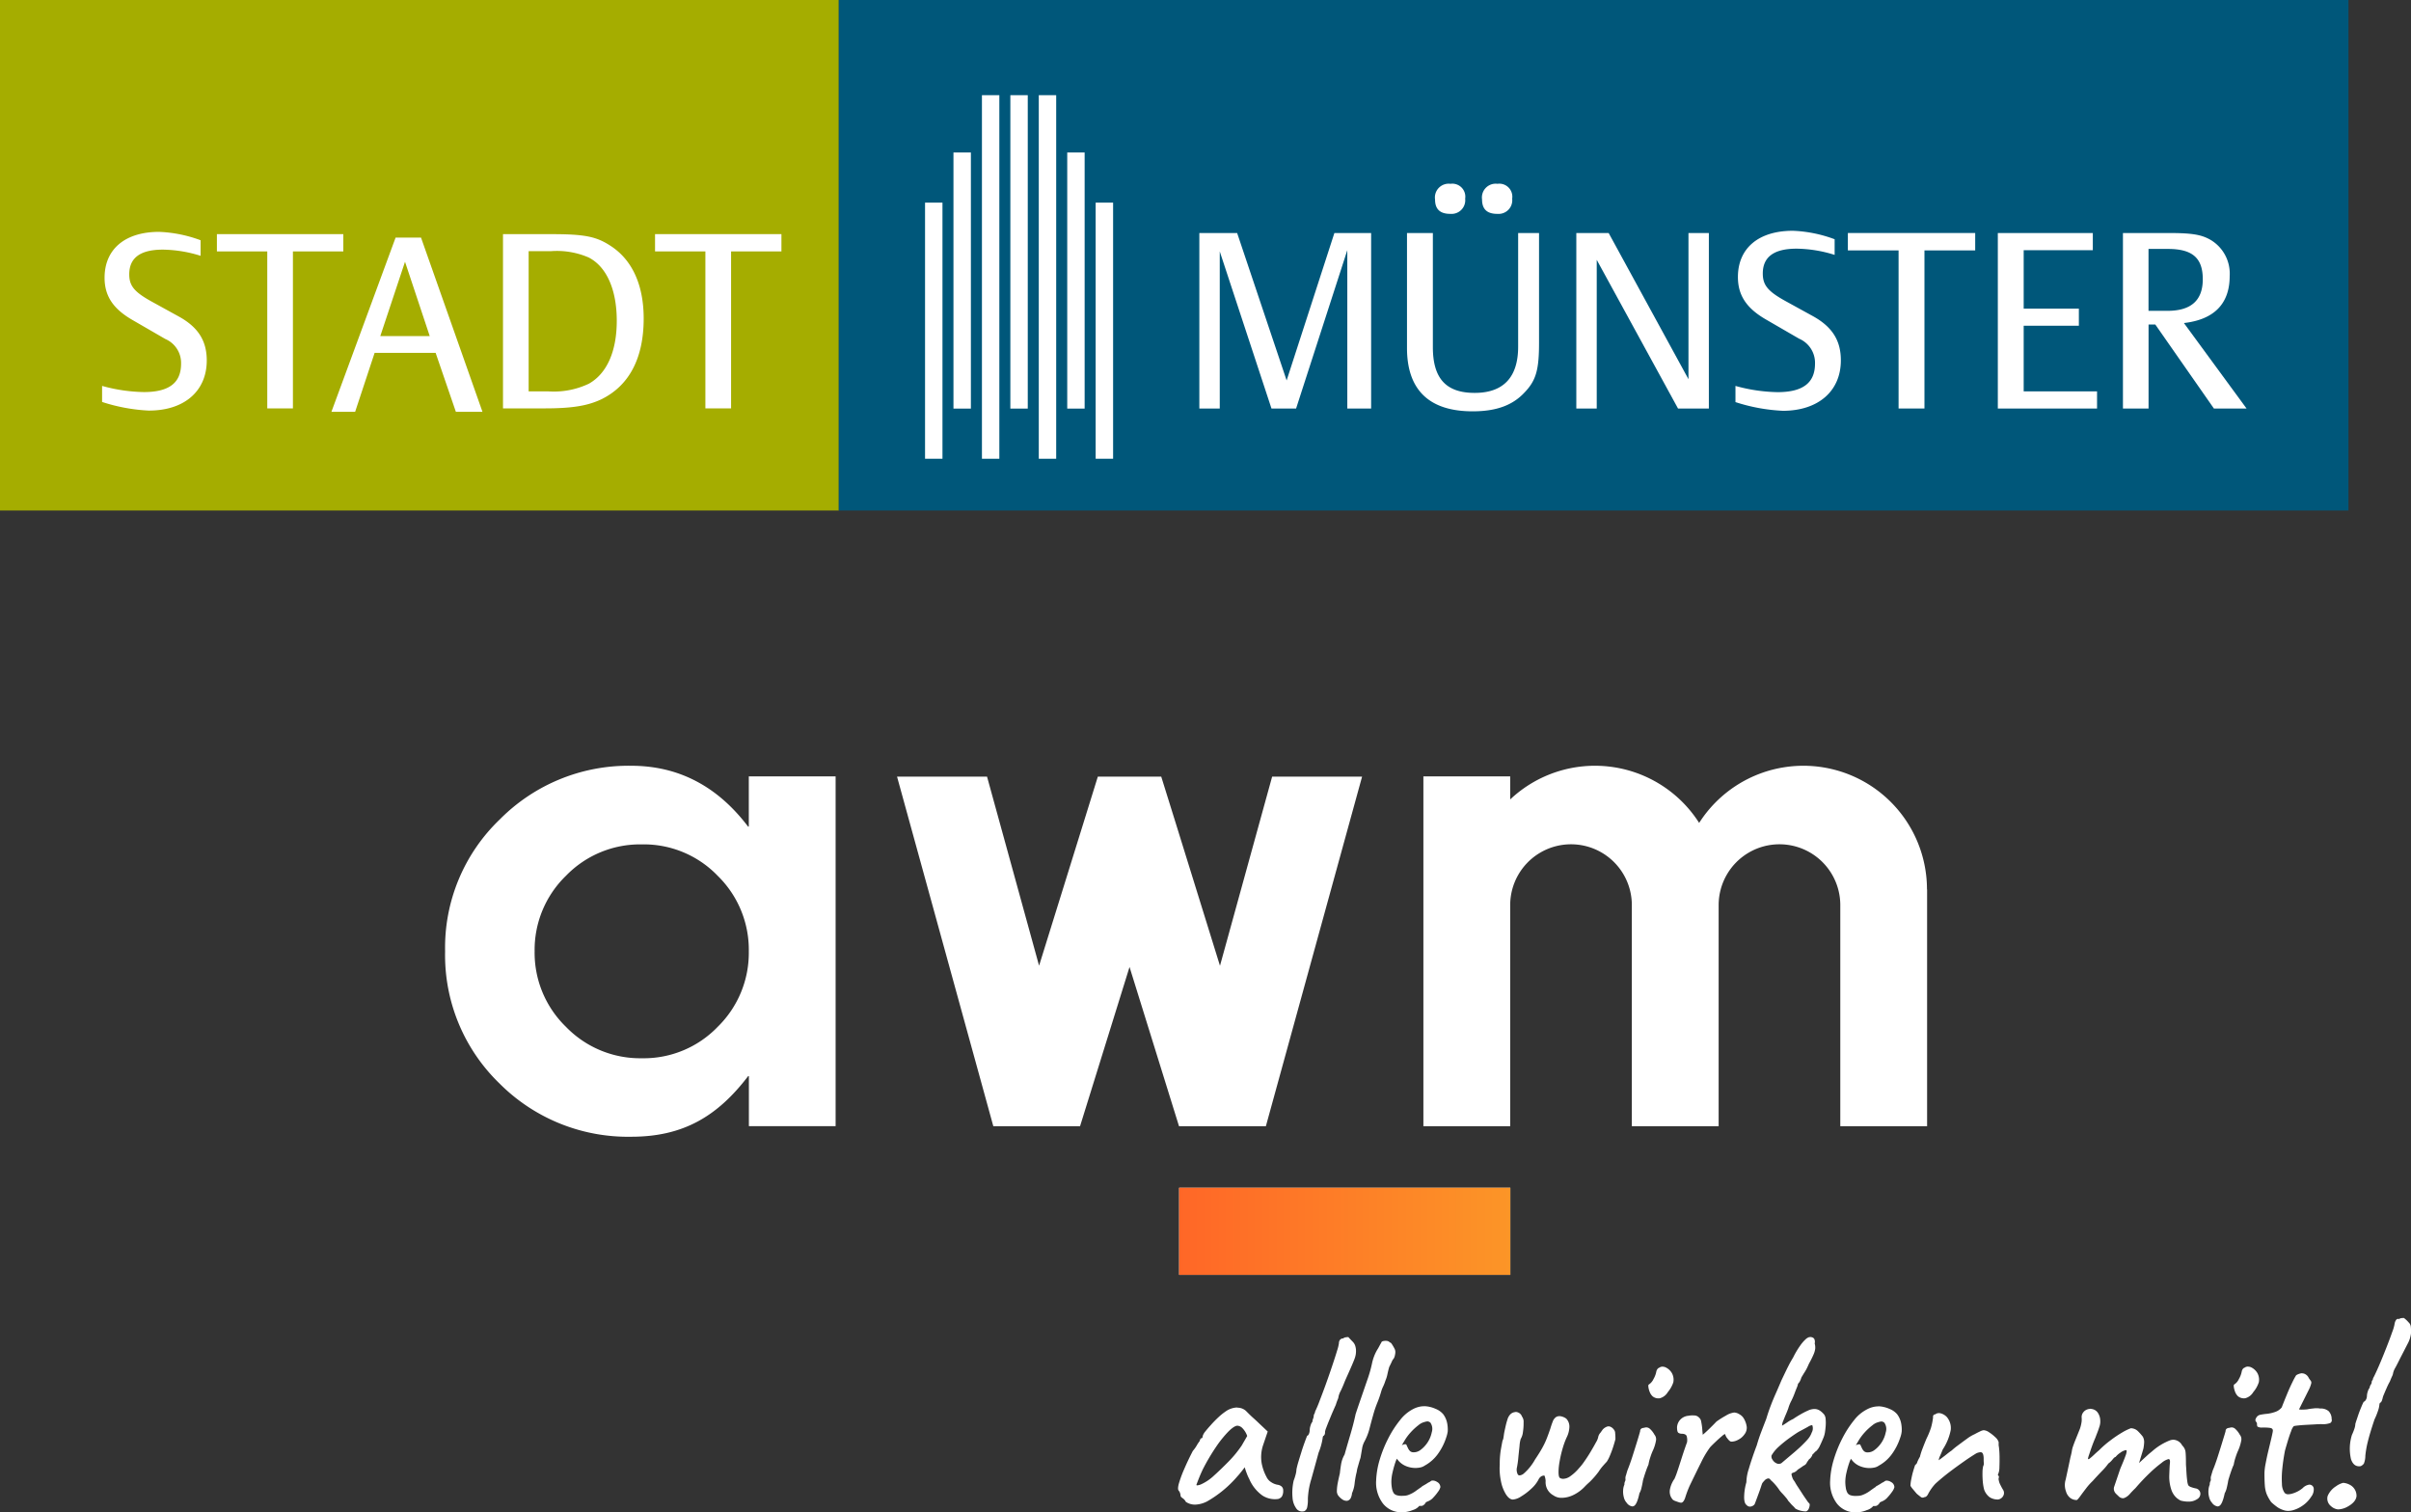 <?xml version="1.0" encoding="UTF-8"?>
<svg xmlns="http://www.w3.org/2000/svg" xmlns:xlink="http://www.w3.org/1999/xlink" width="292.773" height="183.672" viewBox="0 0 292.773 183.672">
  <rect x="0" y="0" width="292.773" height="183.672" fill="#333333" stroke="none"/>
  <defs>
    <clipPath id="clip-path">
      <rect id="Rectangle_222" data-name="Rectangle 222" width="40.217" height="10.58" fill="none"></rect>
    </clipPath>
    <linearGradient id="linear-gradient" y1="1" x2="1" y2="1" gradientUnits="objectBoundingBox">
      <stop offset="0" stop-color="#ff6727"></stop>
      <stop offset="1" stop-color="#fc9527"></stop>
    </linearGradient>
    <clipPath id="clip-path-3">
      <rect id="Rectangle_211" data-name="Rectangle 211" width="285.18" height="62" fill="none"></rect>
    </clipPath>
  </defs>
  <g id="Group_815" data-name="Group 815" transform="translate(-1263.227 -30)">
    <g id="awm_logo_claim" transform="translate(1317.277 123)">
      <path id="Path_269" data-name="Path 269" d="M47.42,43.772V1.289H36.879v6.1h-.085Q31.193.008,22.612,0A21.974,21.974,0,0,0,6.637,6.52,21.551,21.551,0,0,0,0,22.526,21.671,21.671,0,0,0,6.6,38.579a22.017,22.017,0,0,0,16.014,6.474c6.28,0,10.456-2.468,14.19-7.366h.085v6.078H47.428ZM23.9,9.548a12.444,12.444,0,0,1,9.206,3.819,12.571,12.571,0,0,1,3.773,9.167A12.571,12.571,0,0,1,33.106,31.7,12.457,12.457,0,0,1,23.9,35.521,12.533,12.533,0,0,1,14.671,31.7a12.532,12.532,0,0,1-3.8-9.167,12.532,12.532,0,0,1,3.8-9.167A12.521,12.521,0,0,1,23.9,9.548" fill="#fff"></path>
      <path id="Path_270" data-name="Path 270" d="M92.924,44.152l6.008-19.336,6.008,19.336h10.549L127.171,1.7H116.249l-6.334,22.969L104.451,7.056,102.782,1.7h-7.7L93.42,7.056,87.948,24.661,81.629,1.7H70.7L82.39,44.152Z" transform="translate(-15.82 -0.38)" fill="#fff"></path>
      <path id="Path_271" data-name="Path 271" d="M214.207,15.012v28.76H203.666V16.922a7.386,7.386,0,0,0-14.772,0v26.85H178.353V16.922a7.386,7.386,0,0,0-14.772,0v26.85H153.04V1.289h10.541v2.8A15,15,0,0,1,186.527,6.94a15.009,15.009,0,0,1,27.665,8.073" transform="translate(-34.245)" fill="#fff"></path>
      <g id="Group_173" data-name="Group 173" transform="translate(89.135 51.247)" clip-path="url(#clip-path)">
        <rect id="Rectangle_221" data-name="Rectangle 221" width="40.217" height="10.58" fill="#fff"></rect>
      </g>
      <g id="Group_174" data-name="Group 174" transform="translate(89.135 51.247)" clip-path="url(#clip-path)">
        <rect id="Rectangle_223" data-name="Rectangle 223" width="40.217" height="10.58" fill="url(#linear-gradient)"></rect>
      </g>
      <path id="Path_272" data-name="Path 272" d="M263.52,86.4a1.983,1.983,0,0,0-.287.016.52.52,0,0,0-.287.109.764.764,0,0,0-.132-.016.267.267,0,0,0-.233.116,1.038,1.038,0,0,0-.179.419,5,5,0,0,1-.3,1.056c-.2.574-.45,1.242-.745,1.987s-.582,1.459-.877,2.135-.528,1.18-.714,1.521a.332.332,0,0,1-.078.225.331.331,0,0,0-.078.225.594.594,0,0,1-.124.318.731.731,0,0,0-.124.357,1.256,1.256,0,0,0-.225.45,1.858,1.858,0,0,0-.109.574.91.91,0,0,1-.132.45c-.093.147-.179.225-.256.225a7.105,7.105,0,0,0-.3.66c-.14.334-.279.683-.4,1.056s-.241.7-.318.978a2.048,2.048,0,0,1-.116.59,6.632,6.632,0,0,1-.3.753,5.618,5.618,0,0,0-.109,2.95c.2.567.52.854.97.854a.767.767,0,0,0,.225-.023,1.03,1.03,0,0,0,.365-.3,2.557,2.557,0,0,0,.179-.947,11.675,11.675,0,0,1,.3-1.715c.163-.675.435-1.576.815-2.709a8.543,8.543,0,0,0,.442-1.1,2.89,2.89,0,0,0,.14-.59c.016-.233.07-.349.155-.349a.675.675,0,0,0,.163-.256c.031-.085.054-.171.078-.256a1.968,1.968,0,0,1,.155-.466q.151-.373.349-.815a7.1,7.1,0,0,1,.38-.768c.1-.256.194-.474.272-.644a1.122,1.122,0,0,0,.124-.388,2.309,2.309,0,0,1,.287-.675c.194-.365.388-.745.59-1.157.326-.621.613-1.188.877-1.7a3.5,3.5,0,0,0,.427-1.374,6.677,6.677,0,0,0-.031-.706.834.834,0,0,0-.272-.543,3.491,3.491,0,0,0-.543-.512m-72.12,2.3a.478.478,0,0,0-.147.016,1.114,1.114,0,0,0-.411.256,4.555,4.555,0,0,0-.637.737,10.348,10.348,0,0,0-.862,1.444q-.268.454-.442.768c-.109.217-.241.466-.38.753s-.342.714-.605,1.265c-.264.621-.5,1.172-.714,1.653s-.411.955-.59,1.428-.365,1-.543,1.607c-.2.512-.4,1.032-.605,1.568s-.388,1.079-.543,1.63c-.427,1.133-.745,2.088-.97,2.864a5.568,5.568,0,0,0-.3,1.646,6.777,6.777,0,0,0-.272,1.894c.016.466.124.761.3.869a.521.521,0,0,0,.427.194.745.745,0,0,0,.543-.287c.062-.147.14-.357.241-.629s.2-.543.3-.815.186-.52.256-.737a3.631,3.631,0,0,1,.14-.388,3.5,3.5,0,0,1,.287-.334.745.745,0,0,1,.38-.225c.023,0,.047-.008.07-.008a.3.3,0,0,1,.264.186,4.994,4.994,0,0,1,.574.574,5.972,5.972,0,0,1,.512.675,4.043,4.043,0,0,0,.349.4c.155.163.295.326.442.5a2.135,2.135,0,0,1,.272.388c.062.062.147.155.256.287a3.878,3.878,0,0,0,.349.365,1.922,1.922,0,0,1,.241.272,2.33,2.33,0,0,0,.792.3,2.6,2.6,0,0,0,.45.054.32.32,0,0,0,.093-.008.515.515,0,0,0,.287-.272,1.261,1.261,0,0,0,.132-.45.3.3,0,0,0-.155-.334c-.062-.085-.171-.248-.334-.481s-.334-.489-.512-.768-.349-.536-.5-.768a5.555,5.555,0,0,1-.287-.481c-.039-.062-.093-.14-.155-.225a1.114,1.114,0,0,1-.147-.287q-.058-.163-.093-.3a.419.419,0,0,1,0-.241,1.642,1.642,0,0,1,.318-.132,1.19,1.19,0,0,0,.411-.318c.2-.132.373-.241.5-.334a3.055,3.055,0,0,1,.38-.241.58.58,0,0,0,.155-.163c.016-.039.039-.062.062-.062a.4.4,0,0,1,.109-.21c.07-.093.124-.179.163-.241a1.074,1.074,0,0,0,.3-.318,1.1,1.1,0,0,0,.147-.318.5.5,0,0,0,.194-.163,1.028,1.028,0,0,1,.256-.225,2.083,2.083,0,0,0,.427-.629c.14-.287.272-.59.4-.893a2.961,2.961,0,0,0,.21-.691c.039-.233.07-.5.093-.784a4.941,4.941,0,0,0,0-.831,1.083,1.083,0,0,0-.179-.59,2.537,2.537,0,0,0-.528-.481,1.177,1.177,0,0,0-.683-.194,1.865,1.865,0,0,0-.768.194,8.418,8.418,0,0,0-.908.466c-.31.179-.613.365-.893.559a4.235,4.235,0,0,0-.7.4c-.264.179-.473.318-.637.4a1.637,1.637,0,0,1,.155-.605c.1-.256.21-.528.334-.815s.21-.52.272-.691a4.73,4.73,0,0,1,.365-.9,8.886,8.886,0,0,0,.427-.994c.062-.171.14-.365.225-.574a2.065,2.065,0,0,0,.163-.512,1.027,1.027,0,0,0,.241-.334,1.688,1.688,0,0,0,.155-.4c.163-.279.287-.481.38-.629a4.91,4.91,0,0,0,.256-.435c.078-.147.179-.365.3-.644a11.714,11.714,0,0,0,.574-1.157,2.481,2.481,0,0,0,.179-.644,1.812,1.812,0,0,0-.062-.644.815.815,0,0,0-.047-.543.463.463,0,0,0-.287-.21.7.7,0,0,0-.217-.031m-3.8,15.408a.652.652,0,0,1-.287-.07,1.086,1.086,0,0,1-.481-.435.648.648,0,0,1-.124-.512,4.333,4.333,0,0,1,.877-1.071,14.636,14.636,0,0,1,1.242-1.009c.442-.318.838-.59,1.18-.8.442-.233.831-.442,1.149-.621a1.208,1.208,0,0,1,.45-.186c.039,0,.062.016.062.039a1.055,1.055,0,0,1-.078.862,2.528,2.528,0,0,1-.442.768c-.124.147-.334.373-.637.675s-.637.605-1,.916-.7.59-1,.846l-.605.512a.7.7,0,0,1-.318.085m-52.256-15.4a2.108,2.108,0,0,0-.334.031.5.5,0,0,0-.3.132.471.471,0,0,0-.38.163.621.621,0,0,0-.14.419,5.234,5.234,0,0,1-.225.908c-.147.5-.349,1.118-.59,1.84s-.5,1.467-.768,2.212-.528,1.428-.761,2.034a14.32,14.32,0,0,1-.559,1.327.468.468,0,0,1-.078.256.468.468,0,0,0-.078.256.952.952,0,0,1-.078.334,1.027,1.027,0,0,0-.078.365,1.256,1.256,0,0,0-.225.45,1.9,1.9,0,0,0-.109.574,1.169,1.169,0,0,1-.093.45c-.062.147-.132.225-.21.225-.039.085-.124.3-.256.66s-.272.753-.411,1.2-.272.877-.4,1.3a9.372,9.372,0,0,0-.241.947,2.508,2.508,0,0,1-.093.59,6.024,6.024,0,0,1-.241.753,6.611,6.611,0,0,0-.14,2.08,2.528,2.528,0,0,0,.481,1.343.853.853,0,0,0,.668.334,1.273,1.273,0,0,0,.287-.039.69.69,0,0,0,.334-.435,4.165,4.165,0,0,0,.093-1.071,9.378,9.378,0,0,1,.411-2.368c.272-.978.574-2.065.893-3.237a7.581,7.581,0,0,0,.481-1.7c.023-.233.07-.349.147-.349a.528.528,0,0,0,.14-.256c.008-.085.016-.171.016-.256a2.424,2.424,0,0,1,.147-.466c.1-.272.225-.59.38-.963s.295-.722.442-1.056.256-.582.334-.753c.078-.256.155-.466.225-.637a1.19,1.19,0,0,0,.109-.388,2.683,2.683,0,0,1,.272-.691c.179-.373.349-.776.512-1.2.38-.854.668-1.49.846-1.91s.311-.737.38-.963a2.518,2.518,0,0,0,.109-.753,1.987,1.987,0,0,0-.109-.675,1.261,1.261,0,0,0-.349-.512c-.163-.171-.326-.342-.481-.512m4.494.466a.892.892,0,0,0-.256.031c-.132.031-.21.093-.225.179-.078.132-.155.264-.225.4a5.483,5.483,0,0,1-.287.5,5.566,5.566,0,0,0-.621,1.646,14.885,14.885,0,0,1-.473,1.715c-.326.939-.59,1.715-.8,2.321s-.45,1.3-.714,2.1c-.179.854-.4,1.684-.637,2.484s-.474,1.607-.7,2.422a3.5,3.5,0,0,0-.411,1.1c-.07.4-.124.784-.163,1.172-.078.342-.163.706-.241,1.1a5.679,5.679,0,0,0-.124,1.071.912.912,0,0,0,.21.605,2.222,2.222,0,0,0,.512.45.94.94,0,0,0,.45.132.5.5,0,0,0,.155-.023.615.615,0,0,0,.365-.334,1.691,1.691,0,0,0,.147-.574,3.845,3.845,0,0,0,.318-1.2,10.211,10.211,0,0,1,.256-1.4,3.392,3.392,0,0,1,.14-.629c.093-.334.194-.691.318-1.071.062-.365.124-.722.186-1.087a2.666,2.666,0,0,1,.3-.9,6.857,6.857,0,0,0,.605-1.552c.14-.543.279-1.071.427-1.584a13.162,13.162,0,0,1,.5-1.506,12.654,12.654,0,0,0,.5-1.444,3.688,3.688,0,0,1,.225-.574,5.593,5.593,0,0,0,.287-.737,3.715,3.715,0,0,0,.241-.784c.062-.287.132-.574.21-.846.14-.279.248-.5.318-.66a1.287,1.287,0,0,1,.225-.365A1.152,1.152,0,0,0,141,90.91a1.8,1.8,0,0,0,.047-.349.85.85,0,0,0-.124-.481,4.974,4.974,0,0,0-.3-.512c-.085-.132-.163-.194-.217-.194h-.023a.533.533,0,0,0-.38-.194,1.765,1.765,0,0,0-.2-.016M244.587,92.3a.72.72,0,0,0-.427.14.382.382,0,0,0-.21.163.753.753,0,0,0-.116.256,2.856,2.856,0,0,1-.349.947,1.549,1.549,0,0,1-.559.66c-.062.023-.085.124-.062.3a2.681,2.681,0,0,0,.163.613,1.424,1.424,0,0,0,.349.528,1.126,1.126,0,0,0,.691.248.767.767,0,0,0,.225-.023,1.609,1.609,0,0,0,.939-.737,3.5,3.5,0,0,0,.668-1.188,1.648,1.648,0,0,0-.155-1.087,1.735,1.735,0,0,0-.761-.722.916.916,0,0,0-.388-.093m-71.088,0a.72.72,0,0,0-.427.14.41.41,0,0,0-.21.163.778.778,0,0,0-.124.256,2.856,2.856,0,0,1-.349.947,1.549,1.549,0,0,1-.559.66c-.062.023-.085.124-.062.3a2.333,2.333,0,0,0,.163.613,1.424,1.424,0,0,0,.349.528,1.122,1.122,0,0,0,.683.248.767.767,0,0,0,.225-.023,1.609,1.609,0,0,0,.939-.737,3.643,3.643,0,0,0,.668-1.188,1.648,1.648,0,0,0-.155-1.087,1.735,1.735,0,0,0-.761-.722.943.943,0,0,0-.388-.093m77.7.792a1.661,1.661,0,0,0-.761.248,7.551,7.551,0,0,0-.45.831c-.225.45-.45.955-.683,1.521s-.442,1.087-.621,1.552a1.711,1.711,0,0,1-.815.559,4.407,4.407,0,0,1-1,.225,7.049,7.049,0,0,0-.761.109.717.717,0,0,0-.5.334c-.109.179-.147.318-.109.4a2.238,2.238,0,0,0,.132.21.259.259,0,0,1,.047.179c0,.217.039.334.124.349a1.007,1.007,0,0,0,.5.085h.311a4.614,4.614,0,0,1,.675.047c.264.047.365.2.3.481-.023.132-.078.4-.179.831s-.217.916-.349,1.459-.241,1.071-.334,1.568a6.8,6.8,0,0,0-.14,1.141c0,.621.016,1.126.047,1.521a3.61,3.61,0,0,0,.225,1.04,5.179,5.179,0,0,0,.543.963,7.273,7.273,0,0,0,.792.644,2.849,2.849,0,0,0,.761.349,1.607,1.607,0,0,0,.512.078,2.233,2.233,0,0,0,.621-.093,3.852,3.852,0,0,0,1.211-.605,3.67,3.67,0,0,0,.955-1.009,1.441,1.441,0,0,0,.318-1.009.528.528,0,0,0-.442-.466c-.031,0-.062-.008-.085-.008a1.371,1.371,0,0,0-.823.427,3.457,3.457,0,0,1-1.2.644,1.989,1.989,0,0,1-.536.1.574.574,0,0,1-.442-.163,1.906,1.906,0,0,1-.334-1.1,11.014,11.014,0,0,1,.047-1.855c.07-.714.179-1.436.318-2.166.1-.365.217-.761.349-1.2s.264-.831.4-1.172a1.669,1.669,0,0,1,.287-.574c0-.039.132-.078.411-.109s.613-.062,1.017-.085.792-.039,1.149-.062.637-.031.815-.031a2.6,2.6,0,0,0,1.063-.132.4.4,0,0,0,.179-.481,1.348,1.348,0,0,0-.365-.963,1.432,1.432,0,0,0-1.032-.318,2.034,2.034,0,0,0-.4-.039,2.217,2.217,0,0,0-.38.023,7.288,7.288,0,0,0-.815.116c-.241.023-.442.031-.605.031a1.471,1.471,0,0,1-.365-.031c.163-.318.295-.59.4-.8.342-.683.6-1.2.776-1.552a3.7,3.7,0,0,0,.3-.768.4.4,0,0,0-.047-.349c-.062-.078-.14-.186-.241-.334a.987.987,0,0,0-.652-.559h-.109m-51.5,4a2.774,2.774,0,0,0-.714.093,3,3,0,0,0-.652.256,4.707,4.707,0,0,0-1.591,1.327,12.636,12.636,0,0,0-1.428,2.212,15.012,15.012,0,0,0-1.048,2.608,9.985,9.985,0,0,0-.427,2.5,4.193,4.193,0,0,0,.831,2.818A2.836,2.836,0,0,0,197,110.005a3.476,3.476,0,0,0,1.3-.272,1.618,1.618,0,0,0,.784-.5h.241c.179,0,.365-.124.543-.388h-.031a.753.753,0,0,1,.21-.132,1.523,1.523,0,0,0,.21-.093,1.654,1.654,0,0,0,.559-.435,5.734,5.734,0,0,0,.559-.691,1.564,1.564,0,0,0,.272-.543.723.723,0,0,0-.4-.629.98.98,0,0,0-.52-.171.662.662,0,0,0-.179.023c-.085.062-.163.116-.241.163a1.394,1.394,0,0,0-.287.163c-.171.109-.388.233-.652.38l.031.031-.124.062c-.241.171-.474.334-.7.5a3.729,3.729,0,0,1-.846.435,1.632,1.632,0,0,1-.4.085c-.14.008-.272.016-.4.016a1.941,1.941,0,0,1-.59-.078.7.7,0,0,1-.38-.272,1.774,1.774,0,0,1-.21-.621,4.847,4.847,0,0,1-.062-.753,5.09,5.09,0,0,1,.14-1.1,11.186,11.186,0,0,1,.411-1.4l.124-.287.21.256a2.418,2.418,0,0,0,.908.644,3.03,3.03,0,0,0,1.149.225,2.983,2.983,0,0,0,.59-.062,1.4,1.4,0,0,0,.528-.225,4.809,4.809,0,0,0,1.591-1.4,7.155,7.155,0,0,0,1.017-2,3.2,3.2,0,0,0,.179-.737,3.724,3.724,0,0,0-.031-.8,2.758,2.758,0,0,0-.512-1.3,2.313,2.313,0,0,0-.939-.66,3.342,3.342,0,0,0-.668-.225,3.185,3.185,0,0,0-.73-.093m-2.694,4.743.4-.675a6.237,6.237,0,0,1,.714-.931,6.88,6.88,0,0,1,.908-.831,1.794,1.794,0,0,1,.745-.388,1.351,1.351,0,0,1,.349-.07h.07a.955.955,0,0,1,.272.132,1.332,1.332,0,0,1,.179,1.188,3.5,3.5,0,0,1-.784,1.6,3.369,3.369,0,0,1-.621.574,1.312,1.312,0,0,1-.8.256.615.615,0,0,1-.427-.14,1.178,1.178,0,0,1-.256-.365c-.07-.147-.14-.287-.194-.419-.016-.031-.062-.054-.14-.054h-.062a.974.974,0,0,0-.349.116m-52.4-4.743a2.774,2.774,0,0,0-.714.093,3,3,0,0,0-.652.256A4.781,4.781,0,0,0,141.62,98.8a12.637,12.637,0,0,0-1.428,2.212,15.01,15.01,0,0,0-1.048,2.608,9.985,9.985,0,0,0-.427,2.5,4.193,4.193,0,0,0,.831,2.818,2.836,2.836,0,0,0,2.321,1.056,3.476,3.476,0,0,0,1.3-.272,1.618,1.618,0,0,0,.784-.5h.241c.186,0,.365-.124.543-.388h-.031a.754.754,0,0,1,.21-.132,1.523,1.523,0,0,0,.21-.093,1.654,1.654,0,0,0,.559-.435,5.733,5.733,0,0,0,.559-.691,1.434,1.434,0,0,0,.272-.543.723.723,0,0,0-.4-.629.977.977,0,0,0-.512-.171.662.662,0,0,0-.179.023c-.085.062-.163.116-.241.163a1.4,1.4,0,0,0-.287.163c-.171.109-.388.233-.652.38l.031.031-.124.062c-.241.171-.474.334-.7.5a3.728,3.728,0,0,1-.846.435,1.633,1.633,0,0,1-.4.085c-.14.008-.272.016-.4.016a1.941,1.941,0,0,1-.59-.078.7.7,0,0,1-.38-.272,1.774,1.774,0,0,1-.21-.621,4.845,4.845,0,0,1-.062-.753,5.09,5.09,0,0,1,.14-1.1,12.511,12.511,0,0,1,.4-1.4l.124-.287.21.256a2.418,2.418,0,0,0,.908.644,3.03,3.03,0,0,0,1.149.225,2.983,2.983,0,0,0,.59-.062,1.45,1.45,0,0,0,.528-.225,4.809,4.809,0,0,0,1.591-1.4,7.156,7.156,0,0,0,1.017-2,3.774,3.774,0,0,0,.186-.737,3.725,3.725,0,0,0-.031-.8,2.758,2.758,0,0,0-.512-1.3,2.366,2.366,0,0,0-.939-.66,3.521,3.521,0,0,0-.668-.225,3.185,3.185,0,0,0-.73-.093m-2.694,4.743.4-.675a6.236,6.236,0,0,1,.714-.931,6.878,6.878,0,0,1,.908-.831,1.794,1.794,0,0,1,.745-.388,1.351,1.351,0,0,1,.349-.07h.07a.955.955,0,0,1,.272.132,1.332,1.332,0,0,1,.179,1.188,3.5,3.5,0,0,1-.784,1.6,3.368,3.368,0,0,1-.621.574,1.328,1.328,0,0,1-.8.256.615.615,0,0,1-.427-.14,1.178,1.178,0,0,1-.256-.365c-.07-.147-.14-.287-.194-.419-.016-.031-.062-.054-.14-.054H142.2a.974.974,0,0,0-.349.116m-19.988-4.572h-.14a2.57,2.57,0,0,0-1.32.5,6.667,6.667,0,0,0-.776.621c-.311.287-.613.59-.893.9s-.528.59-.73.846a1.7,1.7,0,0,0-.334.543l-.062.287a.269.269,0,0,0-.21.109.376.376,0,0,0-.093.241,4.106,4.106,0,0,0-.365.543,4.021,4.021,0,0,1-.481.675c-.388.745-.73,1.467-1.032,2.166a14.58,14.58,0,0,0-.652,1.747c-.132.466-.147.768-.047.9a.849.849,0,0,1,.179.318,1.189,1.189,0,0,1,.062.318q0,.128.256.3a1.13,1.13,0,0,1,.38.435,1.958,1.958,0,0,0,1.118.342,3.421,3.421,0,0,0,1.459-.388,13.912,13.912,0,0,0,3.695-3.058c.124-.132.279-.318.474-.559l.411-.528a5.673,5.673,0,0,0,.225.691,5.232,5.232,0,0,0,.318.722,4.723,4.723,0,0,0,1.607,2.018,2.8,2.8,0,0,0,1.5.442,3.226,3.226,0,0,0,.38-.023.791.791,0,0,0,.474-.3,1.29,1.29,0,0,0,.163-.722.609.609,0,0,0-.21-.512.956.956,0,0,0-.458-.194,2,2,0,0,1-.815-.334,1.457,1.457,0,0,1-.543-.621,5.7,5.7,0,0,1-.59-1.669,4.539,4.539,0,0,1,.194-2.243l.543-1.6-1.118-1.056c-.2-.194-.411-.388-.637-.59s-.411-.38-.574-.543l-.334-.334a1.535,1.535,0,0,0-1.032-.373m-4.844,9.439c-.07,0-.109-.023-.124-.062.3-.815.567-1.444.784-1.894a25.3,25.3,0,0,1,1.607-2.725,13.369,13.369,0,0,1,1.514-1.878c.466-.458.831-.691,1.087-.691a.936.936,0,0,1,.559.256,2.57,2.57,0,0,1,.621.994l-.668,1.157a13.6,13.6,0,0,1-1.56,1.91c-.613.629-1.265,1.258-1.956,1.878a5.646,5.646,0,0,1-1.351.893,1.45,1.45,0,0,1-.528.155m108.417-9.284a1.014,1.014,0,0,0-.318.054,1.045,1.045,0,0,0-.5.349.927.927,0,0,0-.21.605,2.949,2.949,0,0,1,0,.528,4.648,4.648,0,0,1-.21.885c-.241.6-.427,1.063-.559,1.389s-.225.59-.287.768a2.77,2.77,0,0,0-.132.543c-.031.186-.085.435-.171.753-.241,1.157-.435,2.049-.574,2.694a2.248,2.248,0,0,0,.031,1.444,1.526,1.526,0,0,0,.5.784,1.277,1.277,0,0,0,.8.272q.093,0,.4-.419c.2-.279.442-.605.73-.978a7.1,7.1,0,0,1,.815-.916c.38-.427.761-.831,1.133-1.219a6.838,6.838,0,0,0,.768-.9,2.544,2.544,0,0,0,.528-.512c.155-.194.272-.287.349-.287a2.305,2.305,0,0,1,.574-.512,1.608,1.608,0,0,1,.668-.318h.031c.039,0,.062.031.078.1a1.975,1.975,0,0,1-.155.613c-.109.318-.318.831-.621,1.537l-.761,2.243a.809.809,0,0,0,.016.45.92.92,0,0,0,.256.388l.3.287a.754.754,0,0,0,.5.225.576.576,0,0,0,.194-.039,1.776,1.776,0,0,0,.668-.5c.217-.248.442-.474.668-.691a25.148,25.148,0,0,1,1.77-1.871,15.176,15.176,0,0,1,1.436-1.219,2.033,2.033,0,0,1,.815-.435c.14,0,.2.163.163.5s-.054.815-.078,1.459a5.011,5.011,0,0,0,.256,1.778,2.32,2.32,0,0,0,.605.947,2.284,2.284,0,0,0,.528.357,3.609,3.609,0,0,0,.986.124,1.782,1.782,0,0,0,.986-.287.749.749,0,0,0,.411-.753.677.677,0,0,0-.528-.559,3.378,3.378,0,0,1-.59-.163.734.734,0,0,1-.349-.225,2.03,2.03,0,0,1-.124-.528c-.039-.287-.07-.621-.093-.994s-.039-.7-.062-.978c0-.683-.016-1.188-.047-1.506a1.311,1.311,0,0,0-.411-.831,1.273,1.273,0,0,0-1.063-.691,1.394,1.394,0,0,0-.388.062,7.164,7.164,0,0,0-2.181,1.327c-.163.132-.373.3-.621.528s-.582.528-.986.916c.163-.536.287-.947.38-1.25s.147-.489.163-.574a5.866,5.866,0,0,0,.078-.691,1.354,1.354,0,0,0-.163-.691,6.43,6.43,0,0,0-.652-.722,1.265,1.265,0,0,0-.8-.3,6.26,6.26,0,0,0-1.079.528,14.38,14.38,0,0,0-1.421.963,11.809,11.809,0,0,0-1.351,1.172c-.2.171-.4.349-.605.543a6.621,6.621,0,0,1-.512.45.377.377,0,0,1-.194.1.049.049,0,0,1-.047-.039,2.57,2.57,0,0,1,.14-.512c.093-.279.2-.605.334-.978s.272-.722.411-1.04l.334-.869c.062-.171.124-.365.194-.574a2.017,2.017,0,0,0,.078-.737,1.757,1.757,0,0,0-.3-.9,1.067,1.067,0,0,0-.761-.45.662.662,0,0,0-.179-.023m-69.745.4a.785.785,0,0,0-.225.031.929.929,0,0,0-.528.373,1.426,1.426,0,0,0-.241.481,8.729,8.729,0,0,0-.241.893c-.1.45-.171.768-.194.963s-.047.334-.062.419a.963.963,0,0,1-.109.318c-.078.4-.155.815-.225,1.234a10.388,10.388,0,0,0-.109,1.653,7.486,7.486,0,0,0,.14,2,4.739,4.739,0,0,0,.605,1.615c.272.427.559.644.862.644a2.15,2.15,0,0,0,.986-.373,7.214,7.214,0,0,0,1.226-.931,3.979,3.979,0,0,0,.877-1.1.906.906,0,0,1,.411-.45.979.979,0,0,1,.318-.062,2.086,2.086,0,0,1,.147.675,1.8,1.8,0,0,0,.939,1.731,1.671,1.671,0,0,0,1.025.3h.062a3.34,3.34,0,0,0,1.389-.365,4.74,4.74,0,0,0,1.366-1.025c.163-.171.357-.349.574-.543a10.224,10.224,0,0,0,1.087-1.25,5.487,5.487,0,0,1,.543-.722c.2-.225.342-.38.427-.466a3.749,3.749,0,0,0,.38-.722,11.56,11.56,0,0,0,.411-1.1c.124-.388.21-.691.272-.931a7.073,7.073,0,0,0-.031-.722.685.685,0,0,0-.179-.466.958.958,0,0,0-.442-.334.455.455,0,0,0-.179-.031.621.621,0,0,0-.295.078,1.3,1.3,0,0,0-.411.3c-.07.093-.163.233-.287.4a1.077,1.077,0,0,0-.272.543,1.958,1.958,0,0,1-.256.605c-.171.318-.388.7-.637,1.118s-.512.831-.776,1.2a6.988,6.988,0,0,1-.668.846,5.575,5.575,0,0,1-1.087.994,1.547,1.547,0,0,1-.815.287.773.773,0,0,1-.411-.109c-.109-.078-.163-.326-.163-.753a7.637,7.637,0,0,1,.14-1.3,13.634,13.634,0,0,1,.365-1.552,9.368,9.368,0,0,1,.466-1.281,3.109,3.109,0,0,0,.349-1.351,1.4,1.4,0,0,0-.38-.963,1.617,1.617,0,0,0-.745-.3h-.109a.7.7,0,0,0-.543.248,1.08,1.08,0,0,0-.256.435,8.777,8.777,0,0,0-.287.846c-.14.4-.272.776-.4,1.1a9.16,9.16,0,0,1-.5,1.087c-.21.4-.528.916-.955,1.552a6.319,6.319,0,0,1-1.382,1.715.929.929,0,0,1-.489.21.253.253,0,0,1-.225-.124,1.251,1.251,0,0,1-.093-.869,11.024,11.024,0,0,0,.163-1.188c.047-.489.1-.963.147-1.413a3.81,3.81,0,0,1,.14-.831,2.027,2.027,0,0,0,.272-.846,6.583,6.583,0,0,0,.078-1.157,1.054,1.054,0,0,0-.194-.722.817.817,0,0,0-.411-.466.834.834,0,0,0-.38-.093m26.532.078a2.45,2.45,0,0,0-.97.365,11.556,11.556,0,0,0-1.149.722c-.264.279-.559.574-.877.885s-.582.551-.792.722c-.016-.147-.039-.373-.062-.675a6.745,6.745,0,0,0-.124-.885.829.829,0,0,0-.3-.559.81.81,0,0,0-.528-.225c-.078,0-.155-.008-.241-.008a2.671,2.671,0,0,0-.489.047,1.521,1.521,0,0,0-1.157.691,1.507,1.507,0,0,0-.225.691c0,.38.054.613.171.691a.8.8,0,0,0,.466.109c.279.023.458.109.528.272a1.672,1.672,0,0,1,.047.784c-.062.147-.155.419-.287.8s-.272.815-.427,1.3-.295.931-.442,1.358a9.085,9.085,0,0,1-.365.963,3.2,3.2,0,0,0-.559,1.327,1.505,1.505,0,0,0,.093.8,1.827,1.827,0,0,0,.256.4.964.964,0,0,0,.3.163q.245.093.466.163a.907.907,0,0,0,.241.047.24.24,0,0,0,.078-.008c.186-.062.334-.295.458-.706a12.388,12.388,0,0,1,.543-1.413c.528-1.087.978-2.018,1.366-2.787a11.157,11.157,0,0,1,1.087-1.824c.2-.217.442-.45.73-.722s.536-.489.761-.675a.939.939,0,0,1,.31-.2.021.021,0,0,1,.023.023,1.382,1.382,0,0,0,.287.528c.171.225.318.349.442.365h.085a1.732,1.732,0,0,0,.737-.21,2.043,2.043,0,0,0,.784-.66,1.288,1.288,0,0,0,.287-.916,2.659,2.659,0,0,0-.349-1.009,1.308,1.308,0,0,0-.5-.5,1.328,1.328,0,0,0-.714-.241m24.863.078a.579.579,0,0,0-.4.147h-.031a.231.231,0,0,0-.194.109.272.272,0,0,0-.047.241,8.1,8.1,0,0,1-.256,1.281,9.925,9.925,0,0,1-.559,1.351c-.14.342-.295.722-.45,1.133a7.7,7.7,0,0,0-.334,1.04,4.037,4.037,0,0,0-.318.637.54.54,0,0,1-.256.349c-.078.217-.163.481-.256.8s-.163.644-.225.963a4.218,4.218,0,0,0-.093.768,2.281,2.281,0,0,0,.3.419c.163.194.31.373.458.543.2.171.365.3.5.4a.346.346,0,0,0,.225.078.489.489,0,0,0,.217-.062c.179,0,.342-.147.473-.435a5.834,5.834,0,0,1,.862-1.2c.567-.512,1.149-.994,1.762-1.459s1.188-.877,1.739-1.265,1.025-.691,1.413-.931a1.362,1.362,0,0,1,.551-.163.251.251,0,0,1,.132.023c.155.054.241.287.256.691,0,.194,0,.388.016.574a.683.683,0,0,1-.078.419,3.458,3.458,0,0,0-.078.737,10.106,10.106,0,0,0,.031,1.071,5.963,5.963,0,0,0,.163,1.009,1.95,1.95,0,0,0,.683.947,1.821,1.821,0,0,0,1.017.272.844.844,0,0,0,.637-.466.719.719,0,0,0-.062-.753q-.151-.256-.3-.559a1.85,1.85,0,0,1-.194-.559.534.534,0,0,1,.016-.349V105.6a.216.216,0,0,1-.124-.163,2.094,2.094,0,0,0,.186-.885c.016-.419.023-.862.016-1.343a10.624,10.624,0,0,0-.078-1.172,1.085,1.085,0,0,1-.031-.287v-.287a1.336,1.336,0,0,0-.411-.59,4.877,4.877,0,0,0-.745-.59,1.3,1.3,0,0,0-.668-.256,1.412,1.412,0,0,0-.466.163c-.233.109-.442.217-.621.318a4.713,4.713,0,0,0-.939.559c-.4.287-.784.574-1.149.846a8.546,8.546,0,0,0-.7.574c-.163.109-.373.264-.621.466s-.574.442-.955.722a1.373,1.373,0,0,1,.14-.481c.093-.21.21-.489.349-.831a6.517,6.517,0,0,0,.97-2.375,2.057,2.057,0,0,0-.481-1.568,1.591,1.591,0,0,0-.714-.435,1.027,1.027,0,0,0-.256-.039M242.6,99.689a.816.816,0,0,0-.256.047c-.326.023-.481.163-.481.419-.023.085-.085.311-.2.675s-.241.8-.4,1.3-.31,1-.481,1.506-.326.924-.473,1.265c-.062.194-.124.4-.179.605a.982.982,0,0,0-.062.45.387.387,0,0,1-.047.272.829.829,0,0,0-.078.4,2.064,2.064,0,0,0-.155.675,2.43,2.43,0,0,0,.078.846,1.493,1.493,0,0,0,.349.691,1,1,0,0,0,.683.442.39.39,0,0,0,.21-.062c.256-.147.466-.66.652-1.537a2.362,2.362,0,0,0,.241-.629c.062-.248.109-.489.155-.722a2.452,2.452,0,0,1,.124-.512c.078-.279.179-.574.287-.885s.21-.551.287-.722a5.77,5.77,0,0,1,.225-.893,7.14,7.14,0,0,1,.287-.768,5.417,5.417,0,0,0,.4-1.25.868.868,0,0,0-.179-.737,2.7,2.7,0,0,0-.59-.737.649.649,0,0,0-.4-.14m-71.088,0a.816.816,0,0,0-.256.047c-.326.023-.481.163-.481.419-.023.085-.085.31-.194.675s-.241.8-.4,1.3-.31,1-.481,1.506-.326.924-.466,1.265c-.062.194-.116.4-.179.605a.982.982,0,0,0-.062.45.433.433,0,0,1-.047.272.829.829,0,0,0-.078.4,1.883,1.883,0,0,0-.155.675,2.631,2.631,0,0,0,.078.846,1.493,1.493,0,0,0,.349.691,1,1,0,0,0,.683.442.439.439,0,0,0,.217-.062q.373-.221.652-1.537a2.126,2.126,0,0,0,.241-.629c.062-.248.109-.489.155-.722a2.452,2.452,0,0,1,.124-.512c.078-.279.179-.574.287-.885s.21-.551.287-.722a5.769,5.769,0,0,1,.225-.893,7.136,7.136,0,0,1,.287-.768,4.745,4.745,0,0,0,.4-1.25.869.869,0,0,0-.186-.737,2.563,2.563,0,0,0-.59-.737.649.649,0,0,0-.4-.14m84.664,6.738h-.062a2.479,2.479,0,0,0-.846.411,2.55,2.55,0,0,0-1.017,1.188,1.167,1.167,0,0,0,.4,1.219,1.5,1.5,0,0,0,.846.4h.047a2.518,2.518,0,0,0,.955-.241c.768-.38,1.188-.831,1.257-1.343a1.5,1.5,0,0,0-.831-1.413,2.034,2.034,0,0,0-.753-.225" transform="translate(-25.658 -19.333)" fill="#fff"></path>
    </g>
    <g id="stadt_ms_logo" transform="translate(1263.227 30)">
      <g id="Group_145" data-name="Group 145" clip-path="url(#clip-path-3)">
        <path id="Path_224" data-name="Path 224" d="M0,0H101.858V62H0V0Z" fill="#a5ad00"></path>
        <path id="Path_225" data-name="Path 225" d="M384.2,0H567.541V62H384.2V0Z" transform="translate(-282.342)" fill="#00577a"></path>
      </g>
      <path id="Path_226" data-name="Path 226" d="M423.7,92.82h2.116v31.106H423.7V92.82Z" transform="translate(-311.37 -68.212)" fill="#fff"></path>
      <path id="Path_227" data-name="Path 227" d="M436.72,69.84h2.116v31.106H436.72V69.84Z" transform="translate(-320.939 -51.324)" fill="#fff"></path>
      <path id="Path_228" data-name="Path 228" d="M449.76,43.6h2.113V87.755H449.76V43.6Z" transform="translate(-330.521 -32.041)" fill="#fff"></path>
      <path id="Path_229" data-name="Path 229" d="M462.78,43.6h2.113V81.663H462.78V43.6Z" transform="translate(-340.09 -32.041)" fill="#fff"></path>
      <path id="Path_230" data-name="Path 230" d="M475.8,43.6h2.113V87.755H475.8V43.6Z" transform="translate(-349.658 -32.041)" fill="#fff"></path>
      <path id="Path_231" data-name="Path 231" d="M488.83,69.84h2.113v31.106H488.83V69.84Z" transform="translate(-359.233 -51.324)" fill="#fff"></path>
      <path id="Path_232" data-name="Path 232" d="M501.85,92.82h2.118v31.106H501.85V92.82Z" transform="translate(-368.802 -68.212)" fill="#fff"></path>
      <path id="Path_233" data-name="Path 233" d="M52.467,127.925a21.576,21.576,0,0,1-5.7-1.05v-1.949a20.051,20.051,0,0,0,5.066.748c3.057,0,4.526-1.108,4.526-3.447a3.165,3.165,0,0,0-1.917-3l-3.987-2.307c-2.338-1.349-3.386-2.908-3.386-5.127,0-3.476,2.487-5.575,6.625-5.575a16.2,16.2,0,0,1,5.035,1.018v1.89a15.886,15.886,0,0,0-4.587-.75c-2.728,0-4.077.989-4.077,3,0,1.41.631,2.158,2.757,3.327l3.269,1.8c2.336,1.288,3.386,2.937,3.386,5.334,0,3.72-2.728,6.084-7.012,6.084h0Z" transform="translate(-34.37 -78.059)" fill="#fff"></path>
      <path id="Path_234" data-name="Path 234" d="M108.581,109.357v19.064h-3.115V109.357H99.35v-2.1H114.7v2.1Z" transform="translate(-73.011 -78.824)" fill="#fff"></path>
      <path id="Path_235" data-name="Path 235" d="M166.912,129.992l-2.458-7.163h-7.407l-2.367,7.163H151.8l7.794-21.162h3.086l7.463,21.162h-3.237Zm-6.175-18.224-3,9.022h6l-3-9.022Z" transform="translate(-111.555 -79.977)" fill="#fff"></path>
      <path id="Path_236" data-name="Path 236" d="M242.469,127.252c-1.707.84-3.6,1.169-7.044,1.169H230.39V107.26h5.872c3.926,0,5.4.27,7.076,1.349,2.7,1.681,4.136,4.764,4.136,8.9,0,4.735-1.707,8.062-5.005,9.74h0Zm-1.646-17.145a9.7,9.7,0,0,0-4.618-.779h-2.7v17.026h2.367a9.929,9.929,0,0,0,4.947-.931c2.187-1.23,3.386-3.926,3.386-7.643s-1.2-6.535-3.386-7.672h0Z" transform="translate(-169.31 -78.824)" fill="#fff"></path>
      <path id="Path_237" data-name="Path 237" d="M309.264,109.357v19.064h-3.12V109.357H300.03v-2.1h15.348v2.1Z" transform="translate(-220.487 -78.824)" fill="#fff"></path>
      <path id="Path_238" data-name="Path 238" d="M567.307,128.058V108.824l-6.22,19.234H558.1l-6.281-19.083v19.083H549.34V106.74h4.589l6.01,17.906,5.8-17.906H570.2v21.318Z" transform="translate(-403.701 -78.442)" fill="#fff"></path>
      <path id="Path_239" data-name="Path 239" d="M658.734,109.524c-1.45,1.569-3.441,2.3-6.312,2.3-5.284,0-7.972-2.6-7.972-7.7V90.171h3.142v13.86c0,3.8,1.6,5.554,5.072,5.554s5.284-1.872,5.284-5.615v-13.8h2.537v13.346c0,3.261-.361,4.557-1.75,6.008ZM649.7,87.843c-1.238,0-1.843-.573-1.843-1.75a1.672,1.672,0,0,1,1.872-1.9A1.58,1.58,0,0,1,651.515,86a1.66,1.66,0,0,1-1.813,1.84h0Zm5.708,0c-1.238,0-1.843-.573-1.843-1.75a1.672,1.672,0,0,1,1.872-1.9A1.58,1.58,0,0,1,657.223,86a1.658,1.658,0,0,1-1.811,1.84Z" transform="translate(-473.596 -61.87)" fill="#fff"></path>
      <path id="Path_240" data-name="Path 240" d="M734.362,128.058,724.489,110v18.057H722.01V106.74h3.926l9.693,17.755V106.74h2.476v21.318Z" transform="translate(-530.594 -78.442)" fill="#fff"></path>
      <path id="Path_241" data-name="Path 241" d="M800.64,127.581a21.805,21.805,0,0,1-5.74-1.055v-1.965a20.3,20.3,0,0,0,5.1.756c3.081,0,4.56-1.119,4.56-3.473a3.185,3.185,0,0,0-1.933-3.02l-4.014-2.325c-2.354-1.357-3.415-2.927-3.415-5.162,0-3.5,2.508-5.618,6.673-5.618a16.2,16.2,0,0,1,5.072,1.029v1.9a15.939,15.939,0,0,0-4.618-.756c-2.749,0-4.107,1-4.107,3.02,0,1.418.634,2.174,2.778,3.354l3.293,1.811c2.357,1.3,3.409,2.959,3.409,5.377,0,3.743-2.747,6.129-7.063,6.129h0Z" transform="translate(-584.159 -77.692)" fill="#fff"></path>
      <path id="Path_242" data-name="Path 242" d="M855.69,108.853v19.2h-3.142v-19.2H846.39V106.74h15.462v2.113Z" transform="translate(-621.999 -78.442)" fill="#fff"></path>
      <path id="Path_243" data-name="Path 243" d="M915.07,128.058V106.74h11.535v2.084h-8.394v7.1h6.7V118h-6.7v7.975h8.908v2.081Z" transform="translate(-672.47 -78.442)" fill="#fff"></path>
      <path id="Path_244" data-name="Path 244" d="M983.42,128.058,976.3,117.851h-.817v10.207h-3.11V106.74h5.438c2.927,0,4.077.18,5.223.846a4.762,4.762,0,0,1,2.3,4.38c0,3.354-1.874,5.284-5.557,5.708l7.611,10.387h-3.958Zm-5.586-19.385h-2.357v7.519h2.3c2.869,0,4.29-1.27,4.29-3.836s-1.238-3.682-4.229-3.682Z" transform="translate(-714.579 -78.442)" fill="#fff"></path>
    </g>
  </g>
</svg>
